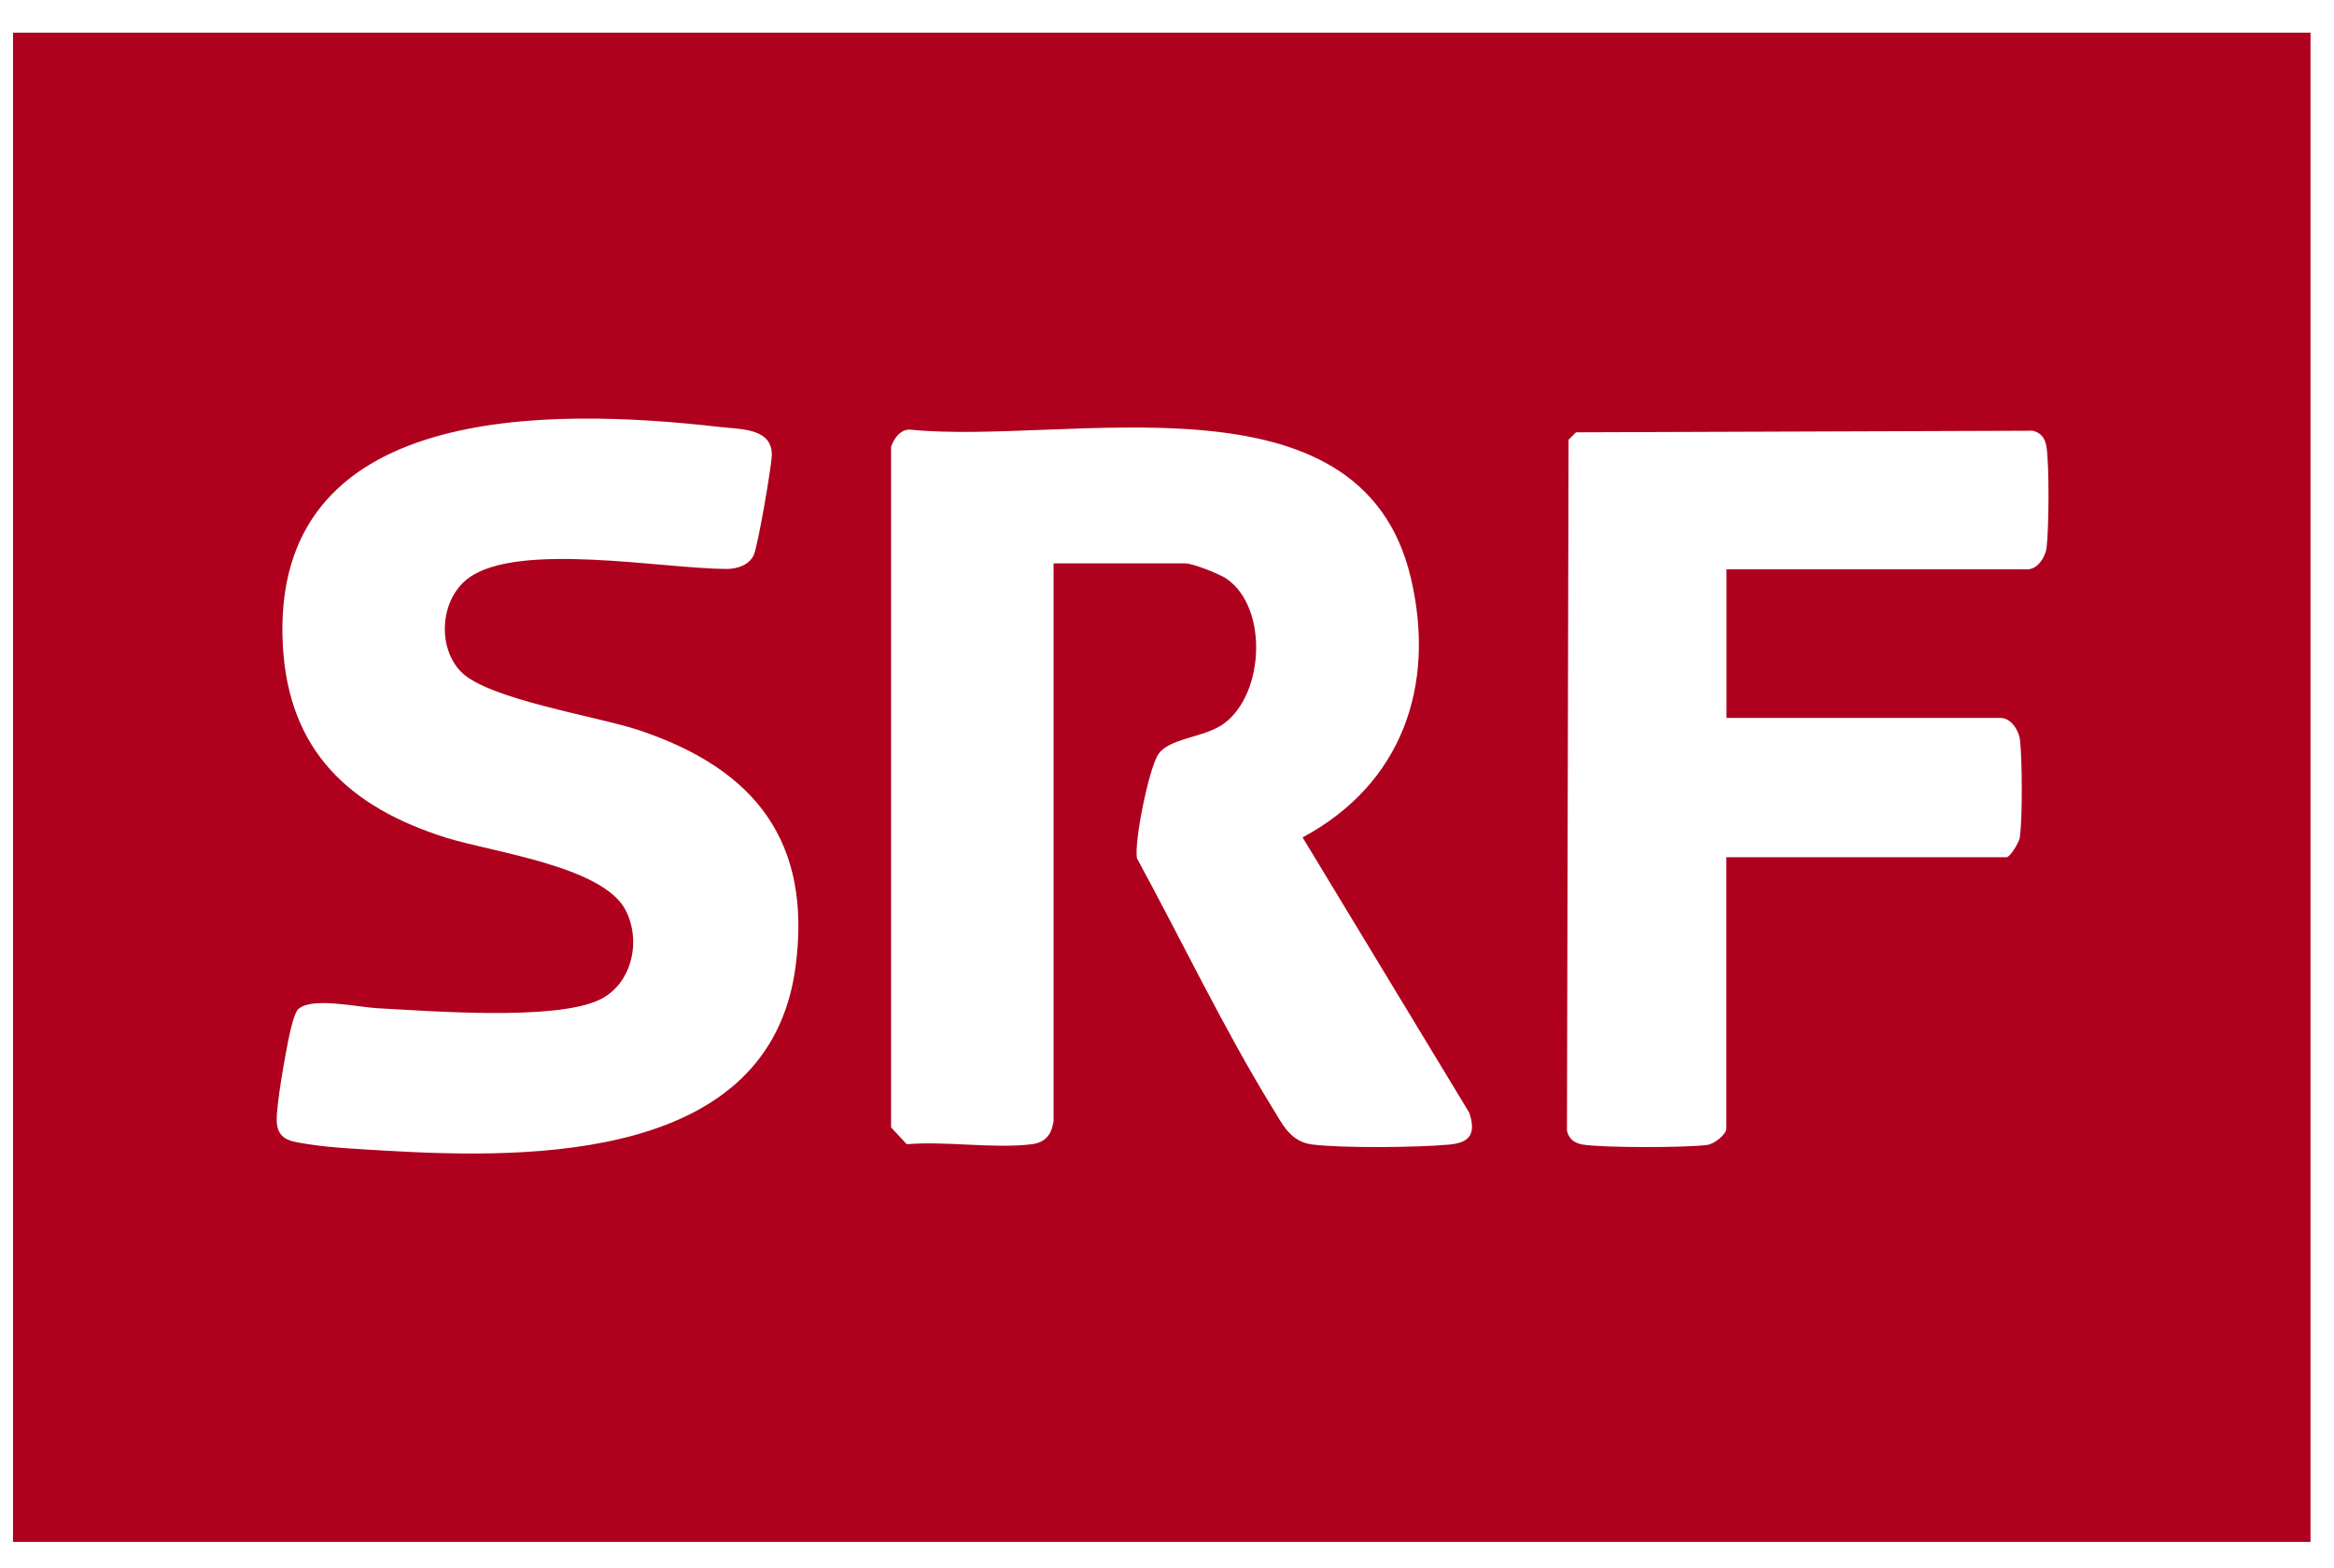 <svg width="64" height="43" viewBox="0 0 64 43" fill="none" xmlns="http://www.w3.org/2000/svg"><path d="M63.356 0.896V42.292H0.357V0.896H63.356ZM8.182 27.673C8.077 27.771 7.975 28.205 7.941 28.364C7.836 28.845 7.562 30.357 7.589 30.78C7.623 31.302 8.033 31.312 8.456 31.384C9.07 31.482 9.92 31.522 10.557 31.56C14.624 31.8 21.089 31.831 21.811 26.544C22.282 23.078 20.696 21.092 17.531 20.031C16.376 19.645 13.373 19.184 12.638 18.422C11.977 17.737 12.072 16.433 12.841 15.86C14.2 14.847 18.192 15.602 19.92 15.606C20.208 15.606 20.534 15.504 20.666 15.23C20.778 14.999 21.16 12.78 21.164 12.475C21.167 11.743 20.317 11.777 19.747 11.712C15.044 11.173 7.406 11.031 7.755 17.693C7.907 20.604 9.595 22.146 12.231 22.976C13.492 23.373 16.532 23.756 17.155 24.965C17.592 25.812 17.331 26.998 16.433 27.425C15.207 28.005 11.777 27.73 10.323 27.652C9.829 27.625 8.544 27.341 8.189 27.673H8.182ZM28.89 30.784V15.453H32.506C32.709 15.453 33.438 15.741 33.631 15.873C34.78 16.663 34.671 19.032 33.563 19.845C33.014 20.248 32.031 20.235 31.747 20.712C31.493 21.14 31.103 23.051 31.174 23.539C32.401 25.792 33.546 28.198 34.892 30.391C35.176 30.851 35.386 31.323 35.999 31.394C36.84 31.495 38.88 31.475 39.744 31.394C40.317 31.343 40.479 31.082 40.286 30.516L35.718 22.969C38.433 21.509 39.385 18.825 38.687 15.853C37.314 10.021 29.242 12.224 24.942 11.783C24.681 11.783 24.515 12.027 24.434 12.251V30.923L24.864 31.384C25.945 31.295 27.223 31.509 28.277 31.387C28.646 31.343 28.832 31.14 28.883 30.773L28.89 30.784ZM47.342 15.616H55.593C55.874 15.616 56.091 15.277 56.121 15.009C56.182 14.474 56.196 12.759 56.115 12.248C56.078 12.021 55.966 11.865 55.735 11.814L43.214 11.858L43.011 12.061L42.967 31.014C43.021 31.244 43.177 31.356 43.4 31.394C43.973 31.485 46.227 31.482 46.813 31.404C47.006 31.38 47.338 31.116 47.338 30.953V23.512H55.02C55.118 23.512 55.359 23.115 55.383 22.98C55.461 22.485 55.451 20.818 55.39 20.299C55.359 20.028 55.142 19.692 54.861 19.692H47.342V15.626V15.616Z" fill="#AF001D"/></svg>